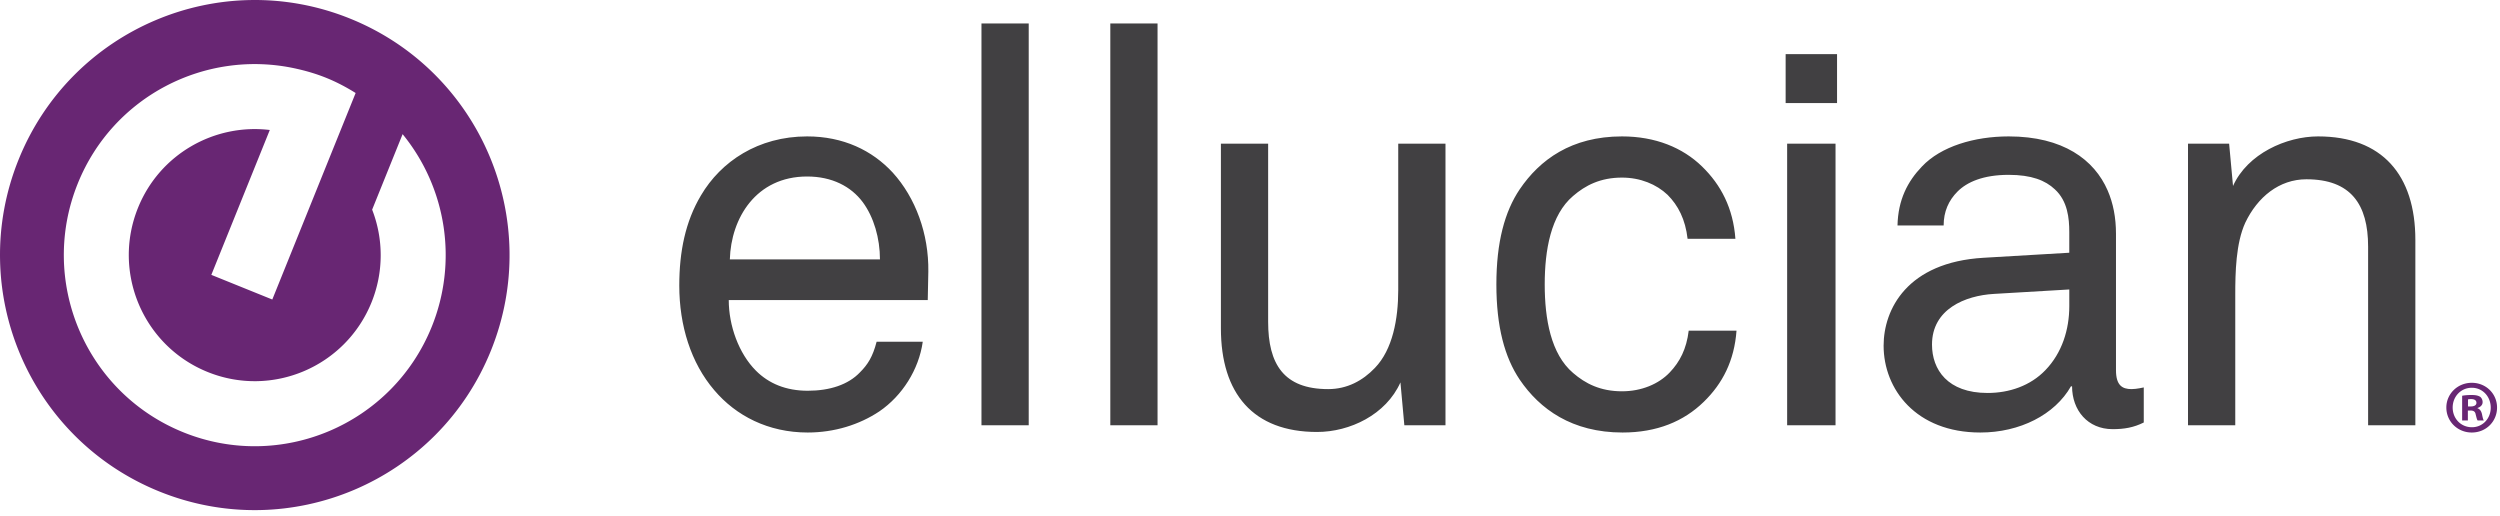 <svg xmlns="http://www.w3.org/2000/svg" xmlns:xlink="http://www.w3.org/1999/xlink" viewBox="0 0 160 33"><g fill="none" fill-rule="evenodd"><g transform="translate(-135 -24)"><g><g transform="translate(135 24)"><g><g><path fill="#682673" d="M157.953 26.013h.173c.202 0 .366-.068.366-.232 0-.144-.106-.24-.337-.24a.881.881 0 0 0-.202.019v.453Zm-.01.896h-.366v-1.58c.144-.03.347-.049.607-.049.299 0 .433.048.549.116a.44.44 0 0 1 .154.347c0 .173-.135.308-.328.367v.018c.155.058.24.174.29.386.047.241.076.338.115.395h-.395c-.048-.057-.077-.202-.125-.385-.03-.174-.126-.25-.328-.25h-.173v.635Zm-.972-.828c0 .703.52 1.262 1.232 1.262.693 0 1.204-.559 1.204-1.253 0-.703-.51-1.273-1.214-1.273-.703 0-1.222.57-1.222 1.264Zm2.84 0c0 .896-.703 1.6-1.618 1.6-.905 0-1.627-.704-1.627-1.6 0-.878.722-1.582 1.627-1.582.915 0 1.618.704 1.618 1.582Z"/><path fill="#414042" d="M71.059 27.216h3.024V1.5H71.06v25.716Zm-8.245 0h3.024V1.5h-3.024v25.716Zm88.745 0V15.784c0-2.707-1.104-4.31-3.949-4.31-1.744 0-3.131 1.14-3.913 2.78-.604 1.317-.64 3.204-.64 4.594v8.37h-3.025V9.194h2.632l.249 2.708c.926-2.067 3.416-3.172 5.444-3.172 4.092 0 6.226 2.46 6.226 6.627v11.86h-3.024Zm-19.125-8.69-4.838.285c-1.813.107-3.948.963-3.948 3.242 0 1.601.995 3.097 3.557 3.097 1.387 0 2.74-.46 3.7-1.46 1.066-1.103 1.53-2.6 1.53-4.096v-1.067Zm2.776 8.94c-1.6 0-2.598-1.211-2.598-2.742h-.071c-1.032 1.817-3.272 2.957-5.8 2.957-4.126 0-6.19-2.778-6.19-5.557 0-2.317 1.495-5.343 6.405-5.627l5.478-.322v-1.319c0-.89-.106-1.993-.925-2.74-.605-.571-1.494-.926-2.953-.926-1.635 0-2.667.462-3.273 1.067-.57.57-.89 1.283-.89 2.174h-2.953c.036-1.64.642-2.815 1.566-3.776 1.21-1.282 3.346-1.925 5.55-1.925 3.487 0 5.48 1.497 6.332 3.456.357.82.535 1.745.535 2.778v8.726c0 .963.39 1.213.996 1.213.32 0 .782-.108.782-.108v2.244c-.64.321-1.244.427-1.99.427Zm-20.833-.25h3.097V9.195h-3.097v18.023Zm-.096-20.618h3.29V3.464h-3.29v3.134Zm-5.244 19.123c-1.28 1.246-2.988 1.96-5.194 1.96-3.237 0-5.3-1.497-6.582-3.385-.96-1.423-1.493-3.382-1.493-6.09 0-2.707.533-4.666 1.493-6.09 1.282-1.889 3.308-3.386 6.546-3.386 2.136 0 3.879.714 5.124 1.925 1.211 1.176 1.992 2.672 2.135 4.63h-3.06c-.142-1.248-.605-2.138-1.28-2.815-.712-.676-1.745-1.104-2.919-1.104-1.387 0-2.347.5-3.13 1.177-1.423 1.21-1.815 3.453-1.815 5.663 0 2.206.392 4.452 1.815 5.663.783.677 1.743 1.174 3.13 1.174 1.246 0 2.349-.462 3.06-1.211.642-.675 1.068-1.494 1.21-2.67h3.06c-.142 1.923-.89 3.384-2.1 4.559Zm-19.159 1.496-.25-2.743c-.923 2.067-3.237 3.172-5.336 3.172-4.09 0-6.154-2.46-6.154-6.627V9.194h3.023v11.399c0 2.706.996 4.31 3.843 4.31 1.21 0 2.206-.536 2.988-1.354 1.139-1.175 1.495-3.137 1.495-4.986V9.194h3.024v18.023h-2.633ZM55.214 12.934c-.747-.998-1.958-1.638-3.558-1.638-3.274 0-4.874 2.67-4.946 5.307h9.607c0-1.353-.391-2.707-1.103-3.669Zm4.162 6.269H46.64c0 1.64.64 3.42 1.742 4.523.819.82 1.922 1.282 3.31 1.282 1.423 0 2.597-.392 3.344-1.176.498-.497.818-.996 1.067-1.959h2.953c-.249 1.781-1.316 3.457-2.774 4.453-1.282.856-2.883 1.355-4.59 1.355-2.526 0-4.59-1.07-5.978-2.708-1.494-1.745-2.24-4.13-2.24-6.696 0-2.173.39-4.096 1.387-5.77 1.28-2.173 3.663-3.777 6.795-3.777 2.312 0 4.163.892 5.479 2.316 1.458 1.604 2.313 3.918 2.278 6.34l-.037 1.817Z"/><path fill="#682673" d="M27.634 20.906c-2.528 6.263-9.649 9.29-15.905 6.759-6.256-2.53-9.279-9.66-6.751-15.923 2.258-5.596 8.182-8.595 13.881-7.368.68.146 1.357.34 2.024.61.666.269 1.287.6 1.878.968l-1.593 3.945-3.741 9.272-3.902-1.578 3.742-9.272c-3.527-.426-7.04 1.527-8.435 4.982-1.668 4.132.326 8.835 4.454 10.505s8.825-.327 10.493-4.459a8.041 8.041 0 0 0 .038-5.929l1.95-4.832a12.237 12.237 0 0 1 1.867 12.32M22.412 1.193c-8.347-3.376-17.848.66-21.22 9.017-3.373 8.357.66 17.869 9.007 21.245 8.348 3.377 17.848-.66 21.221-9.018 3.373-8.356-.66-17.868-9.008-21.244"/></g></g></g></g></g></g></svg>